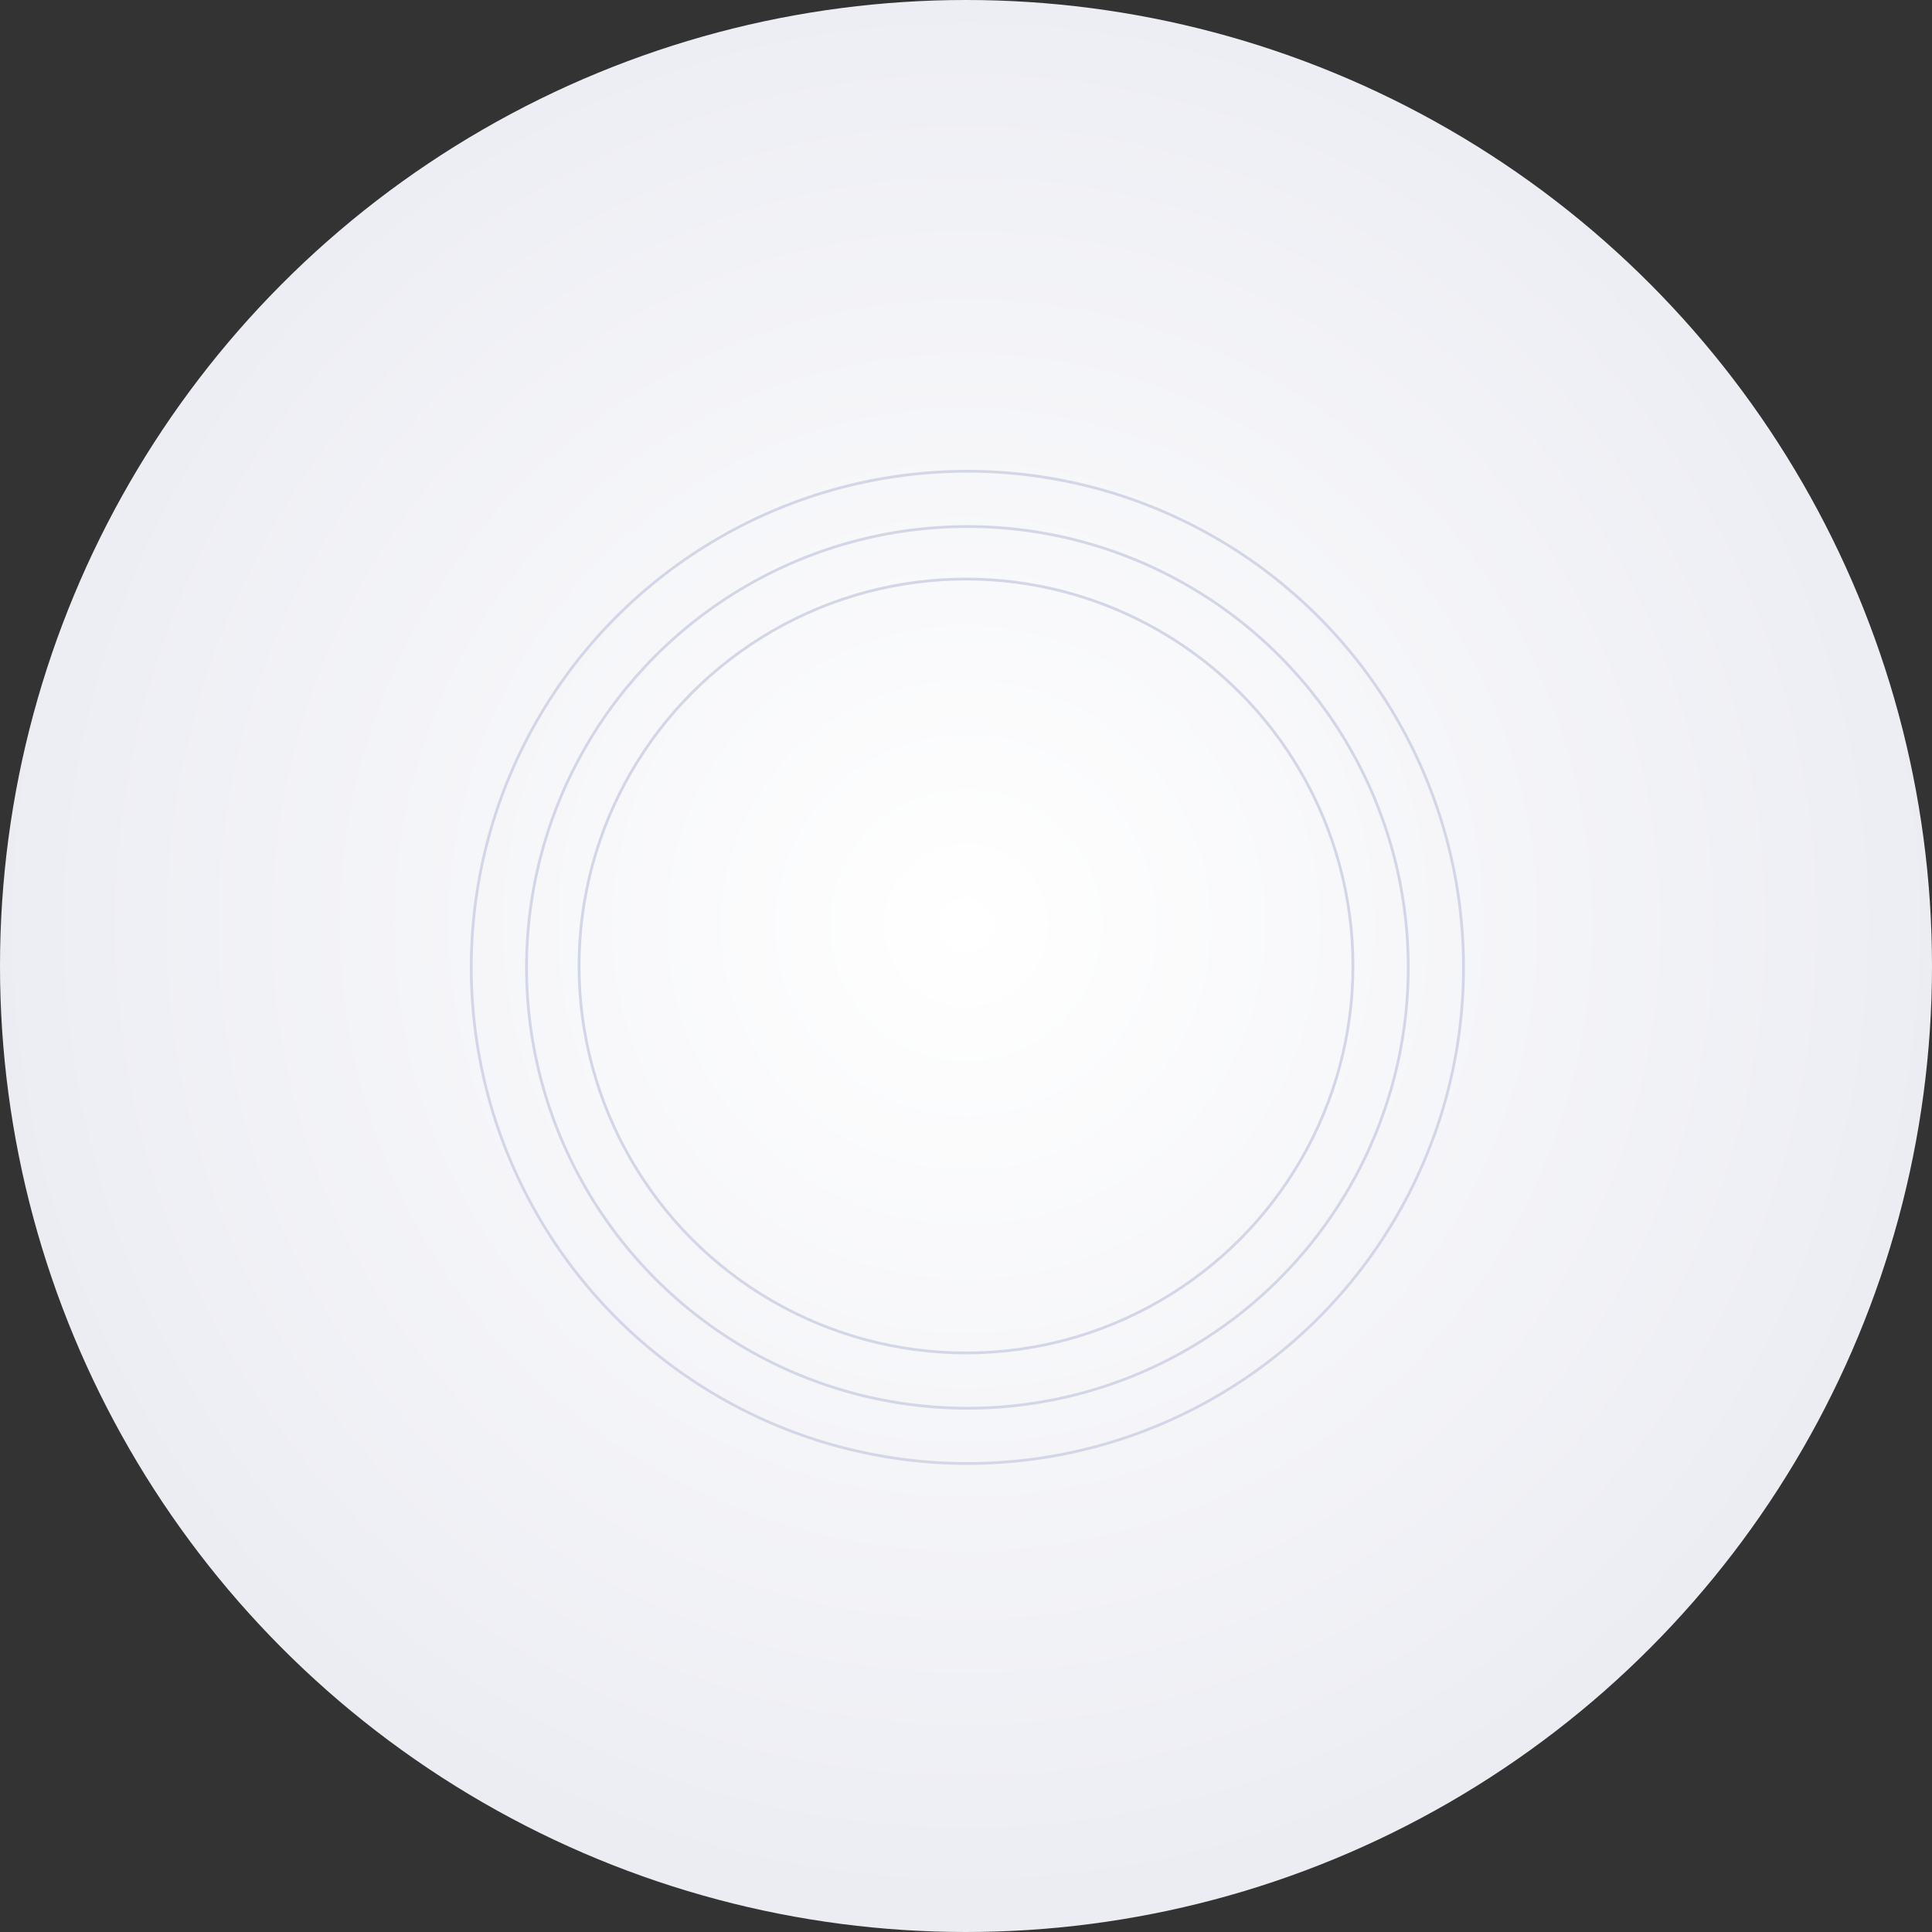 <?xml version="1.0" encoding="UTF-8"?>
<svg width="699px" height="699px" viewBox="0 0 699 699" version="1.1" xmlns="http://www.w3.org/2000/svg" xmlns:xlink="http://www.w3.org/1999/xlink">
    <rect x="0" y="0" width="699" height="699" fill="#333333" stroke="none"/>
    <!-- Generator: Sketch 58 (84663) - https://sketch.com -->
    <title>bg-o</title>
    <desc>Created with Sketch.</desc>
    <defs>
        <radialGradient cx="50%" cy="47.904%" fx="50%" fy="47.904%" r="50.296%" id="radialGradient-1">
            <stop stop-color="#FFFFFF" offset="0%"></stop>
            <stop stop-color="#ECEDF3" offset="100%"></stop>
        </radialGradient>
    </defs>
    <g id="Page-1" stroke="none" stroke-width="1" fill="none" fill-rule="evenodd">
        <g id="01-Home" transform="translate(-371, -2116)">
            <g id="bg-o" transform="translate(371, 2116)">
                <circle id="Oval-3" fill="url(#radialGradient-1)" cx="349.5" cy="349.5" r="349.5"></circle>
                <g id="Group-13" transform="translate(170, 170)" stroke="#D3D6E6">
                    <circle id="Oval-3-Copy" cx="180" cy="180" r="179.5"></circle>
                    <circle id="Oval-3-Copy-4" cx="180" cy="180" r="159.5"></circle>
                    <circle id="Oval-3-Copy-8" cx="179.5" cy="179.5" r="140"></circle>
                </g>
            </g>
        </g>
    </g>
</svg>